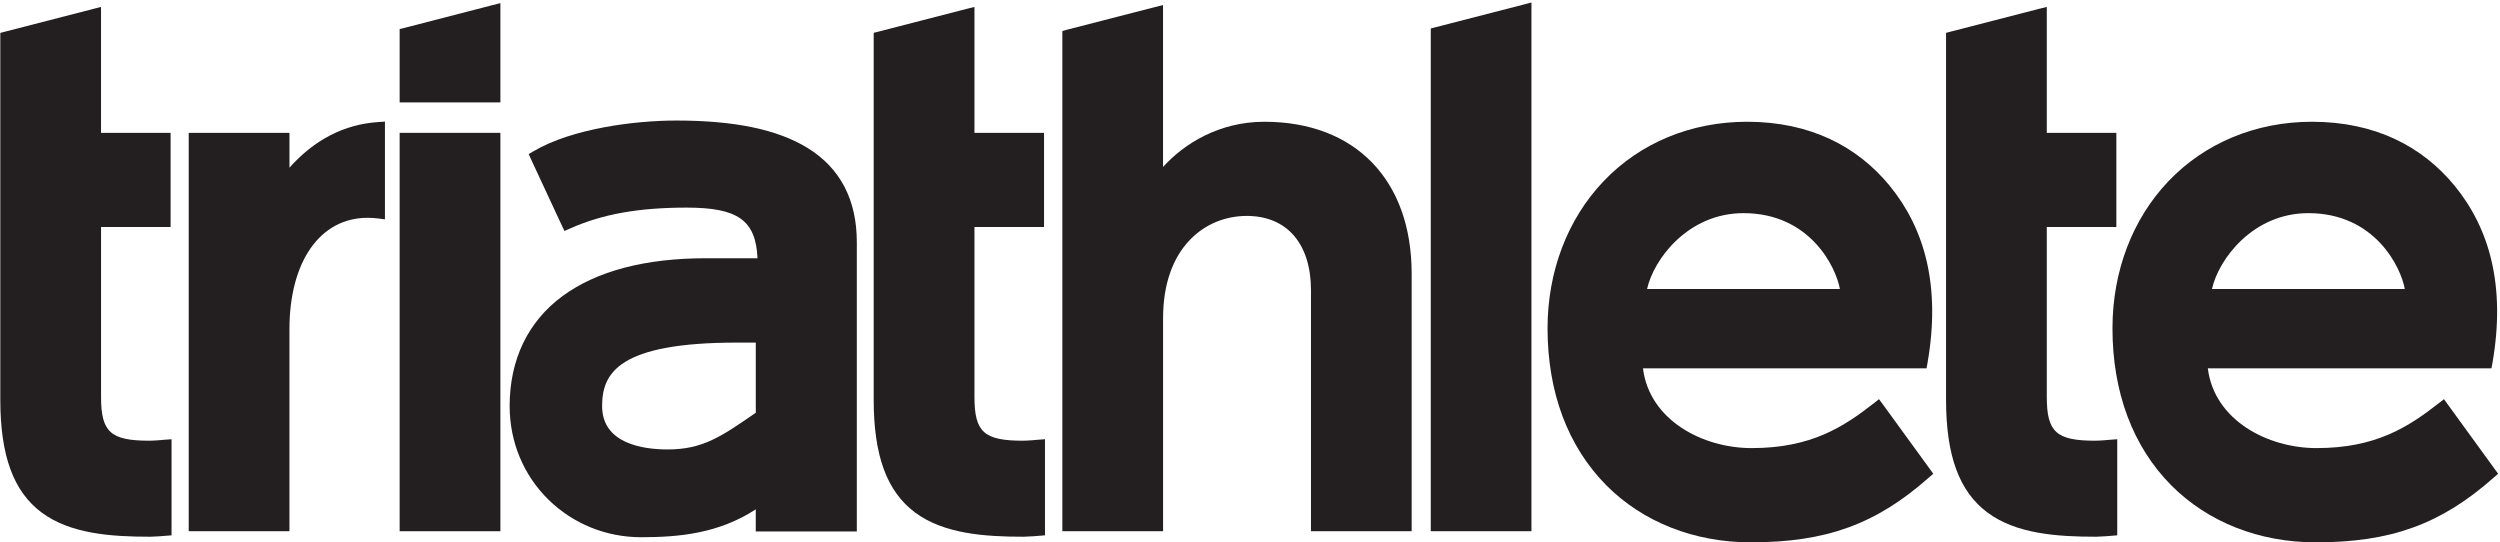 <svg width="977" height="212" viewBox="0 0 977 212" fill="none" xmlns="http://www.w3.org/2000/svg">
<path d="M818.792 172.229C803.603 172.229 799.888 168.853 799.888 155.123V88.723H824.588H827.068V86.254V54.383V51.914H824.588H799.888V5.875V2.709L796.78 3.476L762.338 12.357L760.516 12.835V14.746V156.179C760.516 178.063 765.655 192.072 776.691 200.286C787.836 208.6 803.692 209.755 819.15 209.755C820.664 209.755 824.708 209.436 825.186 209.386L827.417 209.207V206.937V174.329V171.651L824.748 171.85C824.738 171.89 820.475 172.229 818.792 172.229Z" fill="#231F20"/>
<path d="M158.643 51.914H156.183V54.383V205.135V207.604H158.643H193.094H195.555V205.135V54.383V51.914H193.094H158.643Z" fill="#231F20"/>
<path d="M158.045 10.903L156.183 11.351V13.253V37.537V40.006H158.643H193.094H195.555V37.537V4.392V1.225L192.467 2.002L158.045 10.903Z" fill="#231F20"/>
<path d="M315.493 57.758C303.79 50.6 287.067 47.105 264.348 47.105C247.974 47.105 223.532 50.241 208.522 59.093L206.6 60.218L207.536 62.259L219.548 88.086L220.584 90.266L222.775 89.301C235.464 83.655 249.528 81.136 268.352 81.136C288.302 81.136 295.384 86.025 296.031 100.92H275.981C252.117 100.92 233.233 105.898 219.887 115.666C206.331 125.632 199.17 140.507 199.17 158.688C199.17 172.716 204.598 185.75 214.429 195.358C224.07 204.737 236.898 209.944 250.524 209.944C265.235 209.944 280.782 208.54 295.354 199.051V205.234V207.704H297.824H332.385H334.845V205.234V94.687C334.855 78.07 328.351 65.624 315.493 57.758ZM260.942 175.644C251.39 175.644 235.305 173.433 235.305 158.698C235.305 145.804 241.679 133.886 288.033 133.886H295.364V161.296L293.88 162.322C281.768 170.636 274.487 175.644 260.942 175.644Z" fill="#231F20"/>
<path d="M58.405 172.229C43.196 172.229 39.491 168.853 39.491 155.123V88.723H64.212H66.672V86.254V54.383V51.914H64.212H39.481V5.875V2.709L36.413 3.495L1.962 12.377L0.119 12.855V14.756V156.189C0.119 178.083 5.258 192.092 16.284 200.306C27.459 208.61 43.316 209.755 58.774 209.755C60.297 209.755 64.321 209.446 64.779 209.386L67.04 209.207V206.937V174.329V171.651L64.361 171.85C64.321 171.89 60.108 172.229 58.405 172.229Z" fill="#231F20"/>
<path d="M399.744 172.229C384.545 172.229 380.82 168.853 380.82 155.123V88.723H405.551H408.011V86.254V54.383V51.914H405.551H380.82V5.875V2.709L377.733 3.476L343.301 12.357L341.438 12.835V14.746V156.179C341.438 178.063 346.578 192.072 357.614 200.286C368.789 208.6 384.645 209.755 400.083 209.755C401.597 209.755 405.651 209.436 406.109 209.386L408.38 209.207V206.937V174.329V171.651L405.69 171.85C405.651 171.89 401.447 172.229 399.744 172.229Z" fill="#231F20"/>
<path d="M113.125 65.525V54.373V51.914H110.675H76.194H73.753V54.383V205.135V207.604H76.194H110.665H113.115V205.135V128.679C113.115 102.214 125.087 85.119 143.633 85.119C144.957 85.119 146.312 85.209 147.686 85.358L150.435 85.716V82.929V50.152V47.523L147.796 47.702C134.519 48.589 122.866 54.582 113.125 65.525Z" fill="#231F20"/>
<path d="M735.805 158.011L734.311 155.999L732.408 157.503C720.496 166.802 707.867 175.116 684.54 175.116C665.377 175.116 644.571 164.194 642.071 143.942H750.874H752.896L753.255 141.941C758.523 111.802 752.179 89.291 738.454 72.564C725.904 57.261 707.468 47.583 682.768 47.583C660.826 47.583 640.906 55.847 626.633 70.871C612.55 85.677 604.781 106.097 604.781 128.32C604.781 153.301 612.739 174.519 627.768 189.672C642.021 204.01 662.051 211.945 684.202 211.945C713.703 211.945 733.225 204.856 753.812 186.616L755.515 185.132L754.201 183.31L735.805 158.011ZM643.675 112.947C646.234 101.318 659.68 83.297 681.353 83.297C707.269 83.297 717.498 104.305 719.032 112.947H643.675Z" fill="#231F20"/>
<path d="M956.558 158.011L955.104 155.999L953.162 157.503C941.25 166.802 928.62 175.116 905.314 175.116C886.131 175.116 865.315 164.194 862.815 143.942H971.657H973.659L974.038 141.941C979.287 111.802 972.952 89.291 959.237 72.564C946.688 57.261 928.252 47.583 903.521 47.583C881.609 47.583 861.679 55.847 847.377 70.871C833.303 85.677 825.554 106.097 825.554 128.32C825.554 153.301 833.502 174.519 848.532 189.672C862.805 204.01 882.814 211.945 904.965 211.945C934.457 211.945 953.978 204.856 974.576 186.616L976.279 185.132L974.934 183.31L956.558 158.011ZM864.438 112.947C866.998 101.318 880.424 83.297 902.097 83.297C928.033 83.297 938.262 104.305 939.795 112.947H864.438Z" fill="#231F20"/>
<path d="M560.977 10.654L559.144 11.132V13.024V205.135V207.604H561.604H596.056H598.486V205.135V4.143V0.976L595.408 1.783L560.977 10.654Z" fill="#231F20"/>
<path d="M494.095 47.583C476.466 47.583 462.721 56.145 454.514 65.256V5.148V1.962L451.446 2.739L417.005 11.61L415.162 12.108V14.02V205.135V207.604H417.622H452.084H454.534V205.135V124.308C454.534 96.718 470.928 84.382 487.223 84.382C502.95 84.382 512.332 95.255 512.332 113.455V205.115V207.594H514.792H549.224H551.674V205.115V106.914C551.664 70.314 529.632 47.583 494.095 47.583Z" fill="#231F20"/>
</svg>
